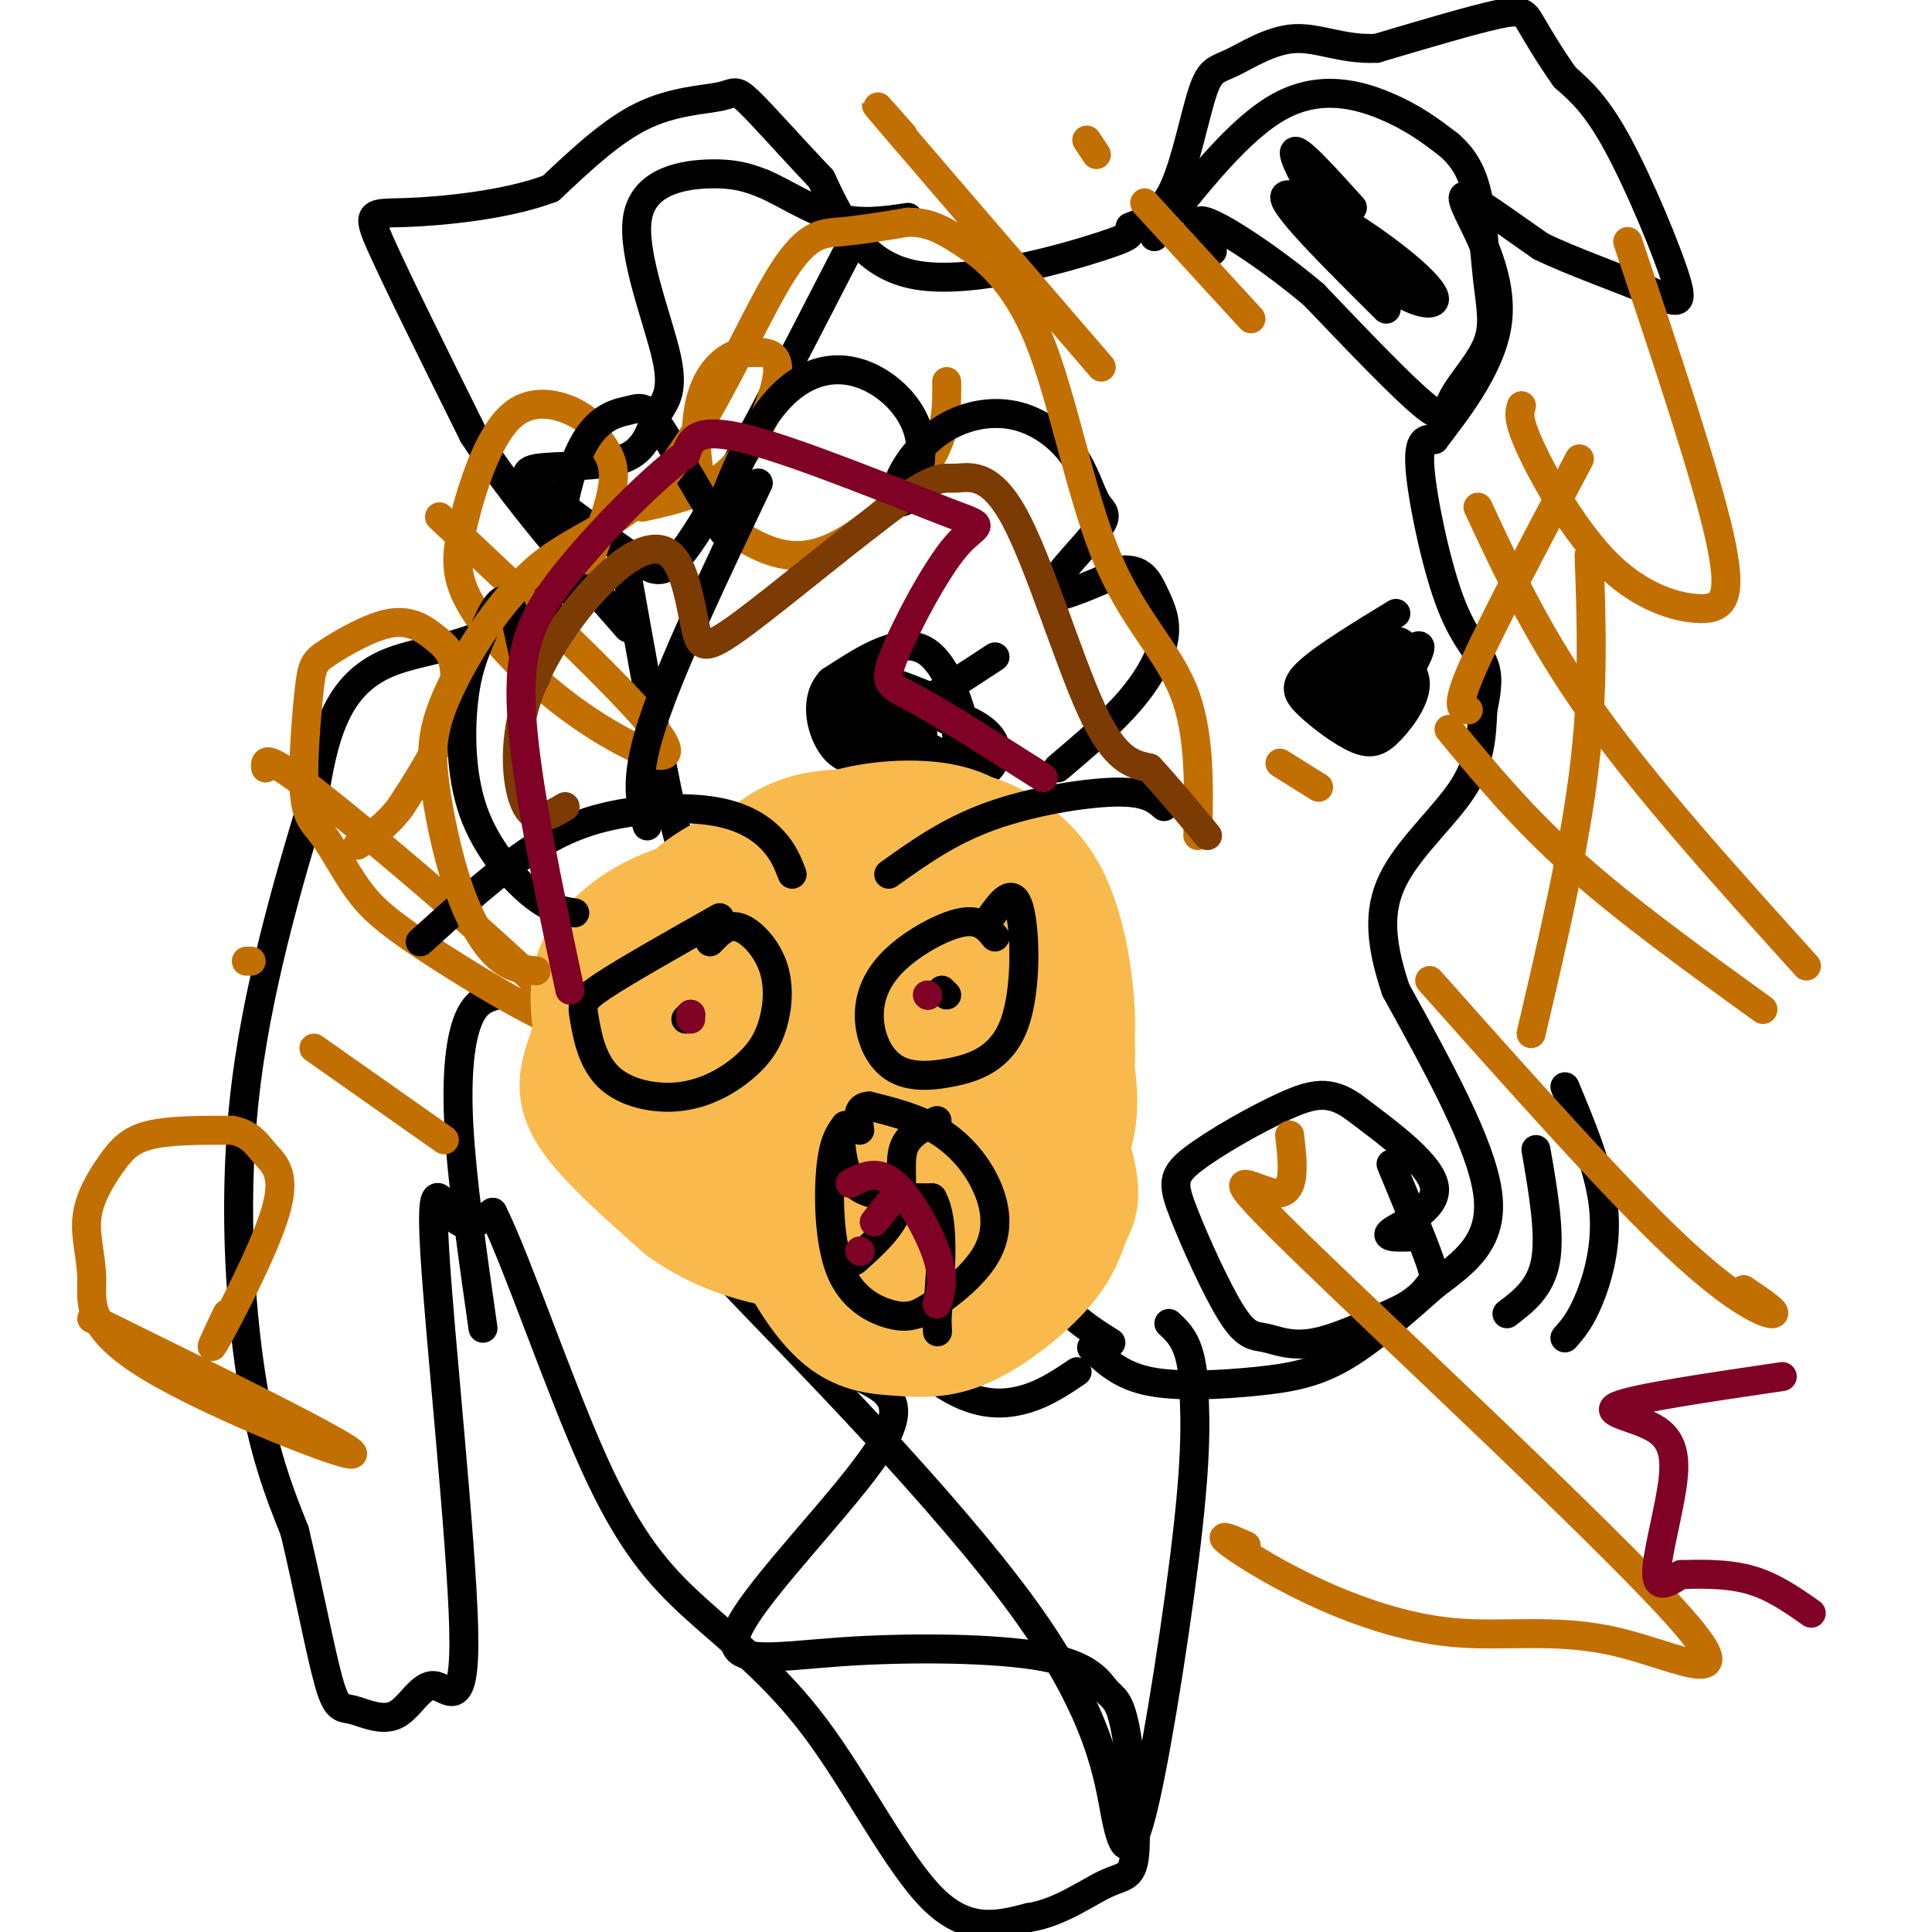 <svg viewBox='0 0 400 400' version='1.1' xmlns='http://www.w3.org/2000/svg' xmlns:xlink='http://www.w3.org/1999/xlink'><g fill='none' stroke='#000000' stroke-width='6' stroke-linecap='round' stroke-linejoin='round'><path d='M226,279c3.006,2.899 6.012,5.798 12,7c5.988,1.202 14.958,0.708 22,0c7.042,-0.708 12.155,-1.631 18,-5c5.845,-3.369 12.423,-9.185 19,-15'/><path d='M297,266c6.244,-4.689 12.356,-8.911 11,-19c-1.356,-10.089 -10.178,-26.044 -19,-42'/><path d='M289,205c-3.726,-11.048 -3.542,-17.667 0,-24c3.542,-6.333 10.440,-12.381 14,-18c3.560,-5.619 3.780,-10.810 4,-16'/><path d='M307,147c0.938,-4.364 1.282,-7.273 0,-10c-1.282,-2.727 -4.191,-5.273 -7,-13c-2.809,-7.727 -5.517,-20.636 -6,-27c-0.483,-6.364 1.258,-6.182 3,-6'/><path d='M297,91c3.762,-5.030 11.668,-14.606 13,-24c1.332,-9.394 -3.911,-18.606 -6,-23c-2.089,-4.394 -1.026,-3.970 2,-2c3.026,1.970 8.013,5.485 13,9'/><path d='M319,51c6.474,3.150 16.158,6.525 22,9c5.842,2.475 7.842,4.051 6,-2c-1.842,-6.051 -7.526,-19.729 -12,-28c-4.474,-8.271 -7.737,-11.136 -11,-14'/><path d='M324,16c-3.167,-4.452 -5.583,-8.583 -7,-11c-1.417,-2.417 -1.833,-3.119 -7,-2c-5.167,1.119 -15.083,4.060 -25,7'/><path d='M285,10c-7.009,0.345 -12.030,-2.291 -17,-2c-4.970,0.291 -9.889,3.511 -13,5c-3.111,1.489 -4.415,1.247 -6,6c-1.585,4.753 -3.453,14.501 -6,20c-2.547,5.499 -5.774,6.750 -9,8'/><path d='M234,47c-0.726,1.548 1.958,1.417 -6,4c-7.958,2.583 -26.560,7.881 -38,6c-11.440,-1.881 -15.720,-10.940 -20,-20'/><path d='M170,37c-6.322,-6.641 -12.128,-13.244 -15,-16c-2.872,-2.756 -2.812,-1.665 -6,-1c-3.188,0.665 -9.625,0.904 -16,4c-6.375,3.096 -12.687,9.048 -19,15'/><path d='M114,39c-9.202,3.500 -22.708,4.750 -30,5c-7.292,0.250 -8.369,-0.500 -5,7c3.369,7.500 11.185,23.250 19,39'/><path d='M98,90c8.500,13.167 20.250,26.583 32,40'/><path d='M175,53c-11.622,22.578 -23.244,45.156 -30,56c-6.756,10.844 -8.644,9.956 -13,7c-4.356,-2.956 -11.178,-7.978 -18,-13'/><path d='M114,103c-4.462,-3.374 -6.618,-5.308 -3,-6c3.618,-0.692 13.010,-0.142 18,-2c4.990,-1.858 5.577,-6.125 7,-9c1.423,-2.875 3.680,-4.358 2,-12c-1.680,-7.642 -7.299,-21.442 -6,-29c1.299,-7.558 9.514,-8.874 15,-9c5.486,-0.126 8.243,0.937 11,2'/><path d='M158,38c4.378,1.867 9.822,5.533 15,7c5.178,1.467 10.089,0.733 15,0'/><path d='M239,49c8.822,-11.222 17.644,-22.444 26,-27c8.356,-4.556 16.244,-2.444 22,0c5.756,2.444 9.378,5.222 13,8'/><path d='M300,30c3.278,2.868 4.971,6.040 6,11c1.029,4.960 1.392,11.710 2,17c0.608,5.290 1.462,9.119 0,13c-1.462,3.881 -5.240,7.814 -7,11c-1.760,3.186 -1.503,5.625 -6,2c-4.497,-3.625 -13.749,-13.312 -23,-23'/><path d='M272,61c-8.511,-7.178 -18.289,-13.622 -22,-15c-3.711,-1.378 -1.356,2.311 1,6'/><path d='M199,164c1.400,-0.378 2.800,-0.756 2,-7c-0.800,-6.244 -3.800,-18.356 -9,-22c-5.200,-3.644 -12.600,1.178 -20,6'/><path d='M172,141c-3.462,3.630 -2.117,9.707 0,13c2.117,3.293 5.005,3.804 10,4c4.995,0.196 12.095,0.077 13,-1c0.905,-1.077 -4.386,-3.114 -10,-5c-5.614,-1.886 -11.550,-3.623 -11,-2c0.550,1.623 7.586,6.607 13,9c5.414,2.393 9.207,2.197 13,2'/><path d='M200,161c3.393,-0.196 5.377,-1.685 6,-4c0.623,-2.315 -0.114,-5.456 -6,-8c-5.886,-2.544 -16.922,-4.492 -21,-4c-4.078,0.492 -1.199,3.425 2,6c3.199,2.575 6.716,4.792 11,5c4.284,0.208 9.333,-1.592 8,-4c-1.333,-2.408 -9.048,-5.424 -15,-7c-5.952,-1.576 -10.142,-1.711 -10,1c0.142,2.711 4.615,8.268 9,11c4.385,2.732 8.681,2.638 11,2c2.319,-0.638 2.659,-1.819 3,-3'/><path d='M198,156c0.403,-2.383 -0.090,-6.839 -1,-9c-0.910,-2.161 -2.239,-2.027 -5,-3c-2.761,-0.973 -6.956,-3.052 -10,-3c-3.044,0.052 -4.936,2.234 -5,5c-0.064,2.766 1.701,6.115 4,8c2.299,1.885 5.134,2.304 7,2c1.866,-0.304 2.765,-1.332 3,-3c0.235,-1.668 -0.194,-3.974 -2,-6c-1.806,-2.026 -4.989,-3.770 -8,-4c-3.011,-0.230 -5.849,1.053 -6,3c-0.151,1.947 2.385,4.556 8,3c5.615,-1.556 14.307,-7.278 23,-13'/><path d='M289,127c-7.347,4.490 -14.694,8.979 -18,12c-3.306,3.021 -2.571,4.572 0,7c2.571,2.428 6.978,5.733 10,7c3.022,1.267 4.660,0.495 7,-2c2.340,-2.495 5.383,-6.713 5,-10c-0.383,-3.287 -4.191,-5.644 -8,-8'/><path d='M285,133c-2.821,-0.871 -5.873,0.953 -8,4c-2.127,3.047 -3.330,7.317 -2,10c1.330,2.683 5.194,3.777 7,4c1.806,0.223 1.553,-0.427 3,-2c1.447,-1.573 4.593,-4.070 6,-7c1.407,-2.930 1.073,-6.295 0,-8c-1.073,-1.705 -2.886,-1.751 -5,0c-2.114,1.751 -4.531,5.298 -6,7c-1.469,1.702 -1.992,1.559 -1,3c0.992,1.441 3.498,4.465 7,2c3.502,-2.465 8.001,-10.419 8,-12c-0.001,-1.581 -4.500,3.209 -9,8'/><path d='M285,142c-1.489,2.178 -0.711,3.622 -1,3c-0.289,-0.622 -1.644,-3.311 -3,-6'/><path d='M130,120c2.222,12.467 4.444,24.933 7,38c2.556,13.067 5.444,26.733 13,37c7.556,10.267 19.778,17.133 32,24'/><path d='M182,219c6.452,4.202 6.583,2.708 11,10c4.417,7.292 13.119,23.369 20,33c6.881,9.631 11.940,12.815 17,16'/><path d='M312,272c3.500,-2.667 7.000,-5.333 8,-11c1.000,-5.667 -0.500,-14.333 -2,-23'/><path d='M324,225c3.600,8.622 7.200,17.244 8,25c0.800,7.756 -1.200,14.644 -3,19c-1.800,4.356 -3.400,6.178 -5,8'/><path d='M200,259c-0.250,1.667 -0.500,3.333 2,6c2.500,2.667 7.750,6.333 13,10'/><path d='M170,254c-1.065,0.964 -2.131,1.929 2,8c4.131,6.071 13.458,17.250 21,23c7.542,5.750 13.298,6.071 18,5c4.702,-1.071 8.351,-3.536 12,-6'/><path d='M294,256c-3.911,0.200 -7.822,0.400 -6,-1c1.822,-1.400 9.378,-4.400 9,-9c-0.378,-4.600 -8.689,-10.800 -17,-17'/><path d='M280,229c-4.718,-3.205 -8.012,-2.718 -14,0c-5.988,2.718 -14.670,7.665 -19,11c-4.330,3.335 -4.307,5.057 -2,11c2.307,5.943 6.897,16.109 10,21c3.103,4.891 4.720,4.509 7,5c2.280,0.491 5.223,1.855 10,1c4.777,-0.855 11.389,-3.927 18,-7'/><path d='M290,271c4.048,-2.155 5.167,-4.042 6,-5c0.833,-0.958 1.381,-0.988 0,-5c-1.381,-4.012 -4.690,-12.006 -8,-20'/><path d='M117,122c0.329,-5.443 0.657,-10.887 -1,-9c-1.657,1.887 -5.300,11.104 -12,16c-6.700,4.896 -16.458,5.472 -23,8c-6.542,2.528 -9.869,7.008 -12,12c-2.131,4.992 -3.065,10.496 -4,16'/><path d='M65,165c-3.738,12.571 -11.083,36.000 -14,59c-2.917,23.000 -1.405,45.571 1,61c2.405,15.429 5.702,23.714 9,32'/><path d='M61,317c2.795,11.660 5.282,24.810 7,31c1.718,6.190 2.666,5.421 5,6c2.334,0.579 6.053,2.505 9,1c2.947,-1.505 5.121,-6.442 8,-6c2.879,0.442 6.462,6.263 6,-12c-0.462,-18.263 -4.971,-60.609 -6,-78c-1.029,-17.391 1.420,-9.826 4,-7c2.580,2.826 5.290,0.913 8,-1'/><path d='M102,251c5.040,10.062 13.641,35.718 21,52c7.359,16.282 13.478,23.189 21,30c7.522,6.811 16.448,13.526 25,25c8.552,11.474 16.729,27.707 24,35c7.271,7.293 13.635,5.647 20,4'/><path d='M213,397c6.334,-0.921 12.170,-5.224 16,-7c3.830,-1.776 5.654,-1.026 6,-7c0.346,-5.974 -0.787,-18.672 -2,-25c-1.213,-6.328 -2.505,-6.288 -4,-8c-1.495,-1.712 -3.194,-5.178 -13,-7c-9.806,-1.822 -27.719,-2.002 -42,-1c-14.281,1.002 -24.931,3.186 -21,-5c3.931,-8.186 22.443,-26.742 29,-37c6.557,-10.258 1.159,-12.216 -4,-15c-5.159,-2.784 -10.080,-6.392 -15,-10'/><path d='M163,275c-7.299,-6.136 -18.046,-16.476 -8,-6c10.046,10.476 40.885,41.768 57,64c16.115,22.232 17.505,35.402 19,43c1.495,7.598 3.095,9.622 6,-3c2.905,-12.622 7.116,-39.892 9,-57c1.884,-17.108 1.442,-24.054 1,-31'/><path d='M247,285c-0.667,-7.000 -2.833,-9.000 -5,-11'/><path d='M103,206c-2.200,0.600 -4.400,1.200 -6,5c-1.600,3.800 -2.600,10.800 -2,22c0.600,11.200 2.800,26.600 5,42'/><path d='M280,43c-6.277,-6.963 -12.555,-13.926 -12,-11c0.555,2.926 7.941,15.740 15,23c7.059,7.260 13.789,8.967 14,7c0.211,-1.967 -6.097,-7.606 -14,-13c-7.903,-5.394 -17.401,-10.541 -17,-8c0.401,2.541 10.700,12.771 21,23'/></g>
<g fill='none' stroke='#C26F01' stroke-width='6' stroke-linecap='round' stroke-linejoin='round'><path d='M19,273c27.232,13.412 54.464,26.823 54,28c-0.464,1.177 -28.622,-9.881 -42,-18c-13.378,-8.119 -11.974,-13.300 -12,-18c-0.026,-4.700 -1.481,-8.920 -1,-13c0.481,-4.080 2.899,-8.022 5,-11c2.101,-2.978 3.886,-4.994 8,-6c4.114,-1.006 10.557,-1.003 17,-1'/><path d='M48,234c3.896,0.681 5.137,2.884 7,5c1.863,2.116 4.348,4.147 2,12c-2.348,7.853 -9.528,21.530 -12,26c-2.472,4.470 -0.236,-0.265 2,-5'/><path d='M65,217c0.000,0.000 27.000,19.000 27,19'/><path d='M51,199c0.000,0.000 1.000,0.000 1,0'/><path d='M55,159c-0.182,-1.761 -0.365,-3.521 14,8c14.365,11.521 43.277,36.324 48,43c4.723,6.676 -14.742,-4.774 -26,-12c-11.258,-7.226 -14.309,-10.228 -17,-14c-2.691,-3.772 -5.024,-8.314 -7,-11c-1.976,-2.686 -3.597,-3.517 -4,-9c-0.403,-5.483 0.411,-15.618 1,-21c0.589,-5.382 0.952,-6.012 4,-8c3.048,-1.988 8.781,-5.334 13,-6c4.219,-0.666 6.925,1.347 9,3c2.075,1.653 3.520,2.945 4,6c0.480,3.055 -0.006,7.873 -2,13c-1.994,5.127 -5.497,10.564 -9,16'/><path d='M83,167c-3.000,4.000 -6.000,6.000 -9,8'/><path d='M91,107c20.730,19.440 41.460,38.879 46,46c4.540,7.121 -7.109,1.923 -17,-5c-9.891,-6.923 -18.024,-15.571 -22,-22c-3.976,-6.429 -3.797,-10.637 -2,-18c1.797,-7.363 5.211,-17.879 10,-22c4.789,-4.121 10.954,-1.847 14,0c3.046,1.847 2.974,3.266 4,5c1.026,1.734 3.150,3.781 3,8c-0.150,4.219 -2.575,10.609 -5,17'/><path d='M133,105c4.547,-0.989 9.094,-1.979 13,-4c3.906,-2.021 7.173,-5.074 10,-10c2.827,-4.926 5.216,-11.725 5,-15c-0.216,-3.275 -3.037,-3.027 -5,-3c-1.963,0.027 -3.070,-0.169 -5,1c-1.930,1.169 -4.685,3.703 -6,9c-1.315,5.297 -1.189,13.359 1,19c2.189,5.641 6.442,8.863 11,11c4.558,2.137 9.419,3.191 16,0c6.581,-3.191 14.880,-10.626 19,-17c4.120,-6.374 4.060,-11.687 4,-17'/><path d='M187,28c-4.417,-5.000 -8.833,-10.000 -2,-2c6.833,8.000 24.917,29.000 43,50'/><path d='M237,42c0.000,0.000 22.000,24.000 22,24'/><path d='M225,29c0.000,0.000 2.000,3.000 2,3'/><path d='M258,320c-2.910,-1.268 -5.821,-2.535 -4,-1c1.821,1.535 8.373,5.873 17,10c8.627,4.127 19.329,8.041 30,9c10.671,0.959 21.313,-1.039 34,2c12.688,3.039 27.421,11.113 12,-6c-15.421,-17.113 -60.998,-59.415 -79,-77c-18.002,-17.585 -8.429,-10.453 -4,-10c4.429,0.453 3.715,-5.774 3,-12'/><path d='M296,203c19.178,21.556 38.356,43.111 51,55c12.644,11.889 18.756,14.111 20,14c1.244,-0.111 -2.378,-2.556 -6,-5'/><path d='M265,158c0.000,0.000 8.000,5.000 8,5'/><path d='M300,151c7.583,9.167 15.167,18.333 26,28c10.833,9.667 24.917,19.833 39,30'/><path d='M317,214c4.500,-19.250 9.000,-38.500 11,-55c2.000,-16.500 1.500,-30.250 1,-44'/><path d='M306,105c6.333,13.583 12.667,27.167 24,43c11.333,15.833 27.667,33.917 44,52'/><path d='M304,147c-1.417,-0.167 -2.833,-0.333 1,-9c3.833,-8.667 12.917,-25.833 22,-43'/><path d='M315,84c-0.453,1.381 -0.906,2.762 2,9c2.906,6.238 9.171,17.332 16,24c6.829,6.668 14.223,8.911 19,9c4.777,0.089 6.936,-1.974 4,-15c-2.936,-13.026 -10.968,-37.013 -19,-61'/></g>
<g fill='none' stroke='#F8BA4D' stroke-width='6' stroke-linecap='round' stroke-linejoin='round'><path d='M197,201c-6.285,-3.962 -12.571,-7.925 -19,-10c-6.429,-2.075 -13.003,-2.263 -19,0c-5.997,2.263 -11.419,6.975 -15,11c-3.581,4.025 -5.322,7.361 -6,15c-0.678,7.639 -0.293,19.579 1,26c1.293,6.421 3.493,7.323 6,10c2.507,2.677 5.320,7.128 13,10c7.680,2.872 20.228,4.166 29,3c8.772,-1.166 13.767,-4.793 19,-11c5.233,-6.207 10.702,-14.994 14,-24c3.298,-9.006 4.423,-18.230 4,-26c-0.423,-7.770 -2.395,-14.085 -6,-18c-3.605,-3.915 -8.843,-5.431 -17,-6c-8.157,-0.569 -19.235,-0.192 -25,0c-5.765,0.192 -6.219,0.198 -10,4c-3.781,3.802 -10.891,11.401 -18,19'/><path d='M148,204c-4.995,9.663 -8.483,24.319 -7,35c1.483,10.681 7.938,17.387 12,22c4.062,4.613 5.732,7.132 12,8c6.268,0.868 17.133,0.083 23,-1c5.867,-1.083 6.736,-2.464 12,-8c5.264,-5.536 14.922,-15.227 20,-23c5.078,-7.773 5.577,-13.628 5,-22c-0.577,-8.372 -2.230,-19.262 -4,-25c-1.770,-5.738 -3.657,-6.323 -6,-8c-2.343,-1.677 -5.141,-4.445 -11,-6c-5.859,-1.555 -14.777,-1.897 -21,-2c-6.223,-0.103 -9.750,0.034 -15,4c-5.250,3.966 -12.221,11.760 -16,17c-3.779,5.240 -4.365,7.926 -4,13c0.365,5.074 1.683,12.537 3,20'/></g>
<g fill='none' stroke='#F8BA4D' stroke-width='20' stroke-linecap='round' stroke-linejoin='round'><path d='M196,201c-2.885,-1.564 -5.769,-3.127 -10,-2c-4.231,1.127 -9.807,4.946 -14,9c-4.193,4.054 -7.002,8.343 -9,13c-1.998,4.657 -3.185,9.682 -4,15c-0.815,5.318 -1.257,10.931 1,18c2.257,7.069 7.212,15.596 12,20c4.788,4.404 9.410,4.685 14,5c4.590,0.315 9.149,0.662 15,-2c5.851,-2.662 12.994,-8.334 17,-13c4.006,-4.666 4.874,-8.325 6,-11c1.126,-2.675 2.511,-4.367 1,-11c-1.511,-6.633 -5.917,-18.207 -13,-28c-7.083,-9.793 -16.842,-17.806 -27,-23c-10.158,-5.194 -20.713,-7.570 -29,-8c-8.287,-0.430 -14.304,1.085 -19,3c-4.696,1.915 -8.071,4.230 -11,7c-2.929,2.770 -5.412,5.997 -6,11c-0.588,5.003 0.719,11.784 2,16c1.281,4.216 2.537,5.867 9,9c6.463,3.133 18.135,7.747 29,9c10.865,1.253 20.925,-0.855 28,-3c7.075,-2.145 11.164,-4.327 15,-9c3.836,-4.673 7.418,-11.836 11,-19'/><path d='M214,207c1.736,-8.213 0.578,-19.245 -1,-25c-1.578,-5.755 -3.574,-6.234 -6,-8c-2.426,-1.766 -5.281,-4.819 -12,-6c-6.719,-1.181 -17.302,-0.491 -25,3c-7.698,3.491 -12.511,9.782 -16,15c-3.489,5.218 -5.654,9.363 -7,14c-1.346,4.637 -1.873,9.766 -2,15c-0.127,5.234 0.145,10.571 5,17c4.855,6.429 14.291,13.948 21,18c6.709,4.052 10.690,4.637 18,2c7.310,-2.637 17.950,-8.497 24,-14c6.050,-5.503 7.509,-10.650 9,-14c1.491,-3.350 3.013,-4.904 3,-12c-0.013,-7.096 -1.562,-19.734 -6,-28c-4.438,-8.266 -11.766,-12.161 -18,-14c-6.234,-1.839 -11.374,-1.623 -16,-1c-4.626,0.623 -8.737,1.654 -13,4c-4.263,2.346 -8.677,6.006 -13,11c-4.323,4.994 -8.555,11.321 -11,21c-2.445,9.679 -3.103,22.710 -1,31c2.103,8.290 6.966,11.841 11,15c4.034,3.159 7.240,5.927 11,8c3.760,2.073 8.074,3.449 13,3c4.926,-0.449 10.463,-2.725 16,-5'/><path d='M198,257c5.776,-4.042 12.215,-11.648 16,-22c3.785,-10.352 4.917,-23.450 3,-34c-1.917,-10.550 -6.882,-18.551 -13,-24c-6.118,-5.449 -13.389,-8.345 -22,-7c-8.611,1.345 -18.563,6.930 -25,12c-6.437,5.070 -9.359,9.624 -11,17c-1.641,7.376 -2.001,17.573 -1,24c1.001,6.427 3.365,9.085 10,13c6.635,3.915 17.543,9.086 25,11c7.457,1.914 11.464,0.570 17,-4c5.536,-4.570 12.599,-12.366 16,-18c3.401,-5.634 3.138,-9.105 2,-14c-1.138,-4.895 -3.152,-11.213 -4,-15c-0.848,-3.787 -0.532,-5.042 -7,-9c-6.468,-3.958 -19.721,-10.619 -28,-13c-8.279,-2.381 -11.585,-0.483 -16,1c-4.415,1.483 -9.940,2.549 -16,7c-6.060,4.451 -12.655,12.286 -17,19c-4.345,6.714 -6.439,12.308 -8,17c-1.561,4.692 -2.589,8.484 1,14c3.589,5.516 11.794,12.758 20,20'/><path d='M140,252c7.068,5.048 14.740,7.667 23,9c8.260,1.333 17.110,1.379 24,0c6.890,-1.379 11.820,-4.181 16,-7c4.180,-2.819 7.612,-5.653 12,-11c4.388,-5.347 9.734,-13.206 10,-24c0.266,-10.794 -4.547,-24.523 -10,-33c-5.453,-8.477 -11.546,-11.702 -20,-14c-8.454,-2.298 -19.269,-3.668 -27,-2c-7.731,1.668 -12.378,6.373 -16,11c-3.622,4.627 -6.221,9.178 -8,14c-1.779,4.822 -2.739,9.917 -3,15c-0.261,5.083 0.178,10.153 5,19c4.822,8.847 14.029,21.472 23,28c8.971,6.528 17.707,6.958 26,5c8.293,-1.958 16.142,-6.305 21,-11c4.858,-4.695 6.723,-9.740 8,-14c1.277,-4.260 1.966,-7.737 1,-15c-0.966,-7.263 -3.588,-18.314 -6,-24c-2.412,-5.686 -4.616,-6.009 -7,-7c-2.384,-0.991 -4.948,-2.649 -9,-3c-4.052,-0.351 -9.591,0.607 -14,2c-4.409,1.393 -7.687,3.221 -11,7c-3.313,3.779 -6.661,9.508 -8,14c-1.339,4.492 -0.670,7.746 0,11'/><path d='M170,222c2.036,5.030 7.126,12.105 11,15c3.874,2.895 6.531,1.611 9,0c2.469,-1.611 4.748,-3.549 7,-6c2.252,-2.451 4.475,-5.413 4,-12c-0.475,-6.587 -3.649,-16.798 -7,-19c-3.351,-2.202 -6.879,3.604 -9,8c-2.121,4.396 -2.836,7.383 -1,12c1.836,4.617 6.224,10.865 10,12c3.776,1.135 6.942,-2.845 9,-5c2.058,-2.155 3.010,-2.487 3,-6c-0.010,-3.513 -0.980,-10.208 -4,-16c-3.020,-5.792 -8.090,-10.680 -13,-12c-4.910,-1.320 -9.661,0.928 -12,8c-2.339,7.072 -2.268,18.970 -2,25c0.268,6.030 0.732,6.194 4,7c3.268,0.806 9.342,2.256 13,2c3.658,-0.256 4.902,-2.216 6,-5c1.098,-2.784 2.049,-6.392 3,-10'/><path d='M201,220c-0.689,-3.467 -3.911,-7.133 -6,-5c-2.089,2.133 -3.044,10.067 -4,18'/><path d='M165,215c-2.823,1.218 -5.645,2.436 -4,-3c1.645,-5.436 7.758,-17.527 5,-17c-2.758,0.527 -14.388,13.672 -18,19c-3.612,5.328 0.795,2.841 4,0c3.205,-2.841 5.209,-6.034 2,-6c-3.209,0.034 -11.631,3.295 -14,6c-2.369,2.705 1.316,4.852 5,7'/></g>
<g fill='none' stroke='#000000' stroke-width='6' stroke-linecap='round' stroke-linejoin='round'><path d='M206,194c-1.547,-1.887 -3.093,-3.774 -7,-3c-3.907,0.774 -10.174,4.208 -14,8c-3.826,3.792 -5.210,7.942 -5,12c0.210,4.058 2.015,8.024 5,10c2.985,1.976 7.151,1.963 12,1c4.849,-0.963 10.383,-2.875 13,-10c2.617,-7.125 2.319,-19.464 1,-24c-1.319,-4.536 -3.660,-1.268 -6,2'/><path d='M149,190c-9.636,5.447 -19.272,10.893 -24,14c-4.728,3.107 -4.550,3.874 -4,7c0.550,3.126 1.470,8.612 5,12c3.530,3.388 9.671,4.677 15,4c5.329,-0.677 9.848,-3.319 13,-6c3.152,-2.681 4.938,-5.399 6,-9c1.062,-3.601 1.401,-8.085 0,-12c-1.401,-3.915 -4.543,-7.261 -7,-8c-2.457,-0.739 -4.228,1.131 -6,3'/><path d='M195,205c0.000,0.000 1.000,1.000 1,1'/><path d='M143,210c0.000,0.000 -1.000,1.000 -1,1'/><path d='M119,189c-2.527,-0.374 -5.055,-0.749 -9,-4c-3.945,-3.251 -9.309,-9.379 -12,-17c-2.691,-7.621 -2.710,-16.734 -2,-23c0.710,-6.266 2.147,-9.685 4,-14c1.853,-4.315 4.121,-9.526 6,-5c1.879,4.526 3.367,18.788 5,14c1.633,-4.788 3.410,-28.625 7,-41c3.590,-12.375 8.993,-13.286 12,-14c3.007,-0.714 3.617,-1.231 7,4c3.383,5.231 9.538,16.209 12,20c2.462,3.791 1.231,0.396 0,-3'/><path d='M149,106c1.676,-4.889 5.865,-15.610 11,-22c5.135,-6.390 11.216,-8.449 17,-7c5.784,1.449 11.273,6.407 13,12c1.727,5.593 -0.306,11.821 -2,14c-1.694,2.179 -3.049,0.311 -2,-3c1.049,-3.311 4.501,-8.063 9,-11c4.499,-2.937 10.046,-4.059 15,-3c4.954,1.059 9.314,4.300 12,8c2.686,3.700 3.699,7.858 5,10c1.301,2.142 2.889,2.269 0,6c-2.889,3.731 -10.254,11.066 -10,13c0.254,1.934 8.127,-1.533 16,-5'/><path d='M233,118c3.649,-0.024 4.772,2.416 6,5c1.228,2.584 2.561,5.311 2,9c-0.561,3.689 -3.018,8.340 -7,13c-3.982,4.660 -9.491,9.330 -15,14'/><path d='M175,233c-1.232,1.696 -2.464,3.393 -3,9c-0.536,5.607 -0.375,15.125 2,21c2.375,5.875 6.964,8.107 10,9c3.036,0.893 4.518,0.446 6,0'/><path d='M190,272c3.984,-1.968 10.944,-6.888 14,-12c3.056,-5.112 2.207,-10.415 0,-15c-2.207,-4.585 -5.774,-8.453 -10,-11c-4.226,-2.547 -9.113,-3.774 -14,-5'/><path d='M180,229c-2.667,0.000 -2.333,2.500 -2,5'/><path d='M174,236c0.417,4.000 0.833,8.000 4,10c3.167,2.000 9.083,2.000 15,2'/><path d='M193,248c2.667,4.500 1.833,14.750 1,25'/><path d='M194,273c0.167,4.333 0.083,2.667 0,1'/><path d='M177,261c3.844,-3.444 7.689,-6.889 9,-11c1.311,-4.111 0.089,-8.889 1,-12c0.911,-3.111 3.956,-4.556 7,-6'/><path d='M184,181c6.200,-4.444 12.400,-8.889 21,-12c8.600,-3.111 19.600,-4.889 26,-5c6.400,-0.111 8.200,1.444 10,3'/><path d='M164,181c-0.879,-2.293 -1.758,-4.587 -4,-7c-2.242,-2.413 -5.848,-4.946 -12,-6c-6.152,-1.054 -14.848,-0.630 -22,1c-7.152,1.630 -12.758,4.466 -19,9c-6.242,4.534 -13.121,10.767 -20,17'/><path d='M134,171c-1.417,-4.583 -2.833,-9.167 1,-21c3.833,-11.833 12.917,-30.917 22,-50'/></g>
<g fill='none' stroke='#C26F01' stroke-width='6' stroke-linecap='round' stroke-linejoin='round'><path d='M111,201c-2.622,-0.247 -5.244,-0.494 -8,-3c-2.756,-2.506 -5.646,-7.271 -8,-14c-2.354,-6.729 -4.170,-15.421 -5,-22c-0.830,-6.579 -0.672,-11.043 3,-19c3.672,-7.957 10.860,-19.406 19,-26c8.140,-6.594 17.233,-8.335 26,-19c8.767,-10.665 17.206,-30.256 23,-40c5.794,-9.744 8.941,-9.641 13,-10c4.059,-0.359 9.029,-1.179 14,-2'/><path d='M188,46c3.848,0.020 6.468,1.069 11,4c4.532,2.931 10.978,7.744 16,20c5.022,12.256 8.621,31.953 14,45c5.379,13.047 12.537,19.442 16,28c3.463,8.558 3.232,19.279 3,30'/></g>
<g fill='none' stroke='#7C3B02' stroke-width='6' stroke-linecap='round' stroke-linejoin='round'><path d='M117,167c-3.000,1.803 -6.000,3.606 -8,0c-2.000,-3.606 -3.001,-12.621 0,-22c3.001,-9.379 10.004,-19.121 16,-25c5.996,-5.879 10.986,-7.895 14,-5c3.014,2.895 4.051,10.702 5,15c0.949,4.298 1.810,5.087 10,-1c8.190,-6.087 23.708,-19.051 32,-25c8.292,-5.949 9.357,-4.883 12,-5c2.643,-0.117 6.866,-1.416 12,8c5.134,9.416 11.181,29.547 16,40c4.819,10.453 8.409,11.226 12,12'/><path d='M238,159c4.000,4.333 8.000,9.167 12,14'/></g>
<g fill='none' stroke='#7F0125' stroke-width='6' stroke-linecap='round' stroke-linejoin='round'><path d='M216,161c-10.094,-6.418 -20.188,-12.835 -26,-16c-5.812,-3.165 -7.342,-3.077 -5,-9c2.342,-5.923 8.556,-17.856 13,-23c4.444,-5.144 7.120,-3.500 -2,-7c-9.120,-3.500 -30.034,-12.143 -41,-15c-10.966,-2.857 -11.983,0.071 -13,3'/><path d='M142,94c-7.012,5.071 -18.042,16.250 -25,25c-6.958,8.750 -9.845,15.071 -9,29c0.845,13.929 5.423,35.464 10,57'/><path d='M143,210c0.000,0.000 0.000,1.000 0,1'/><path d='M192,206c0.000,0.000 0.100,0.100 0.1,0.1'/><path d='M176,245c2.800,-1.444 5.600,-2.889 9,0c3.400,2.889 7.400,10.111 9,15c1.600,4.889 0.800,7.444 0,10'/><path d='M178,259c0.000,0.000 0.100,0.100 0.1,0.1'/><path d='M181,253c0.000,0.000 4.000,-5.000 4,-5'/><path d='M369,285c-15.153,2.228 -30.306,4.456 -34,6c-3.694,1.544 4.072,2.404 8,5c3.928,2.596 4.019,6.930 3,13c-1.019,6.070 -3.148,13.877 -3,17c0.148,3.123 2.574,1.561 5,0'/><path d='M348,326c3.311,-0.089 9.089,-0.311 14,1c4.911,1.311 8.956,4.156 13,7'/></g>
</svg>